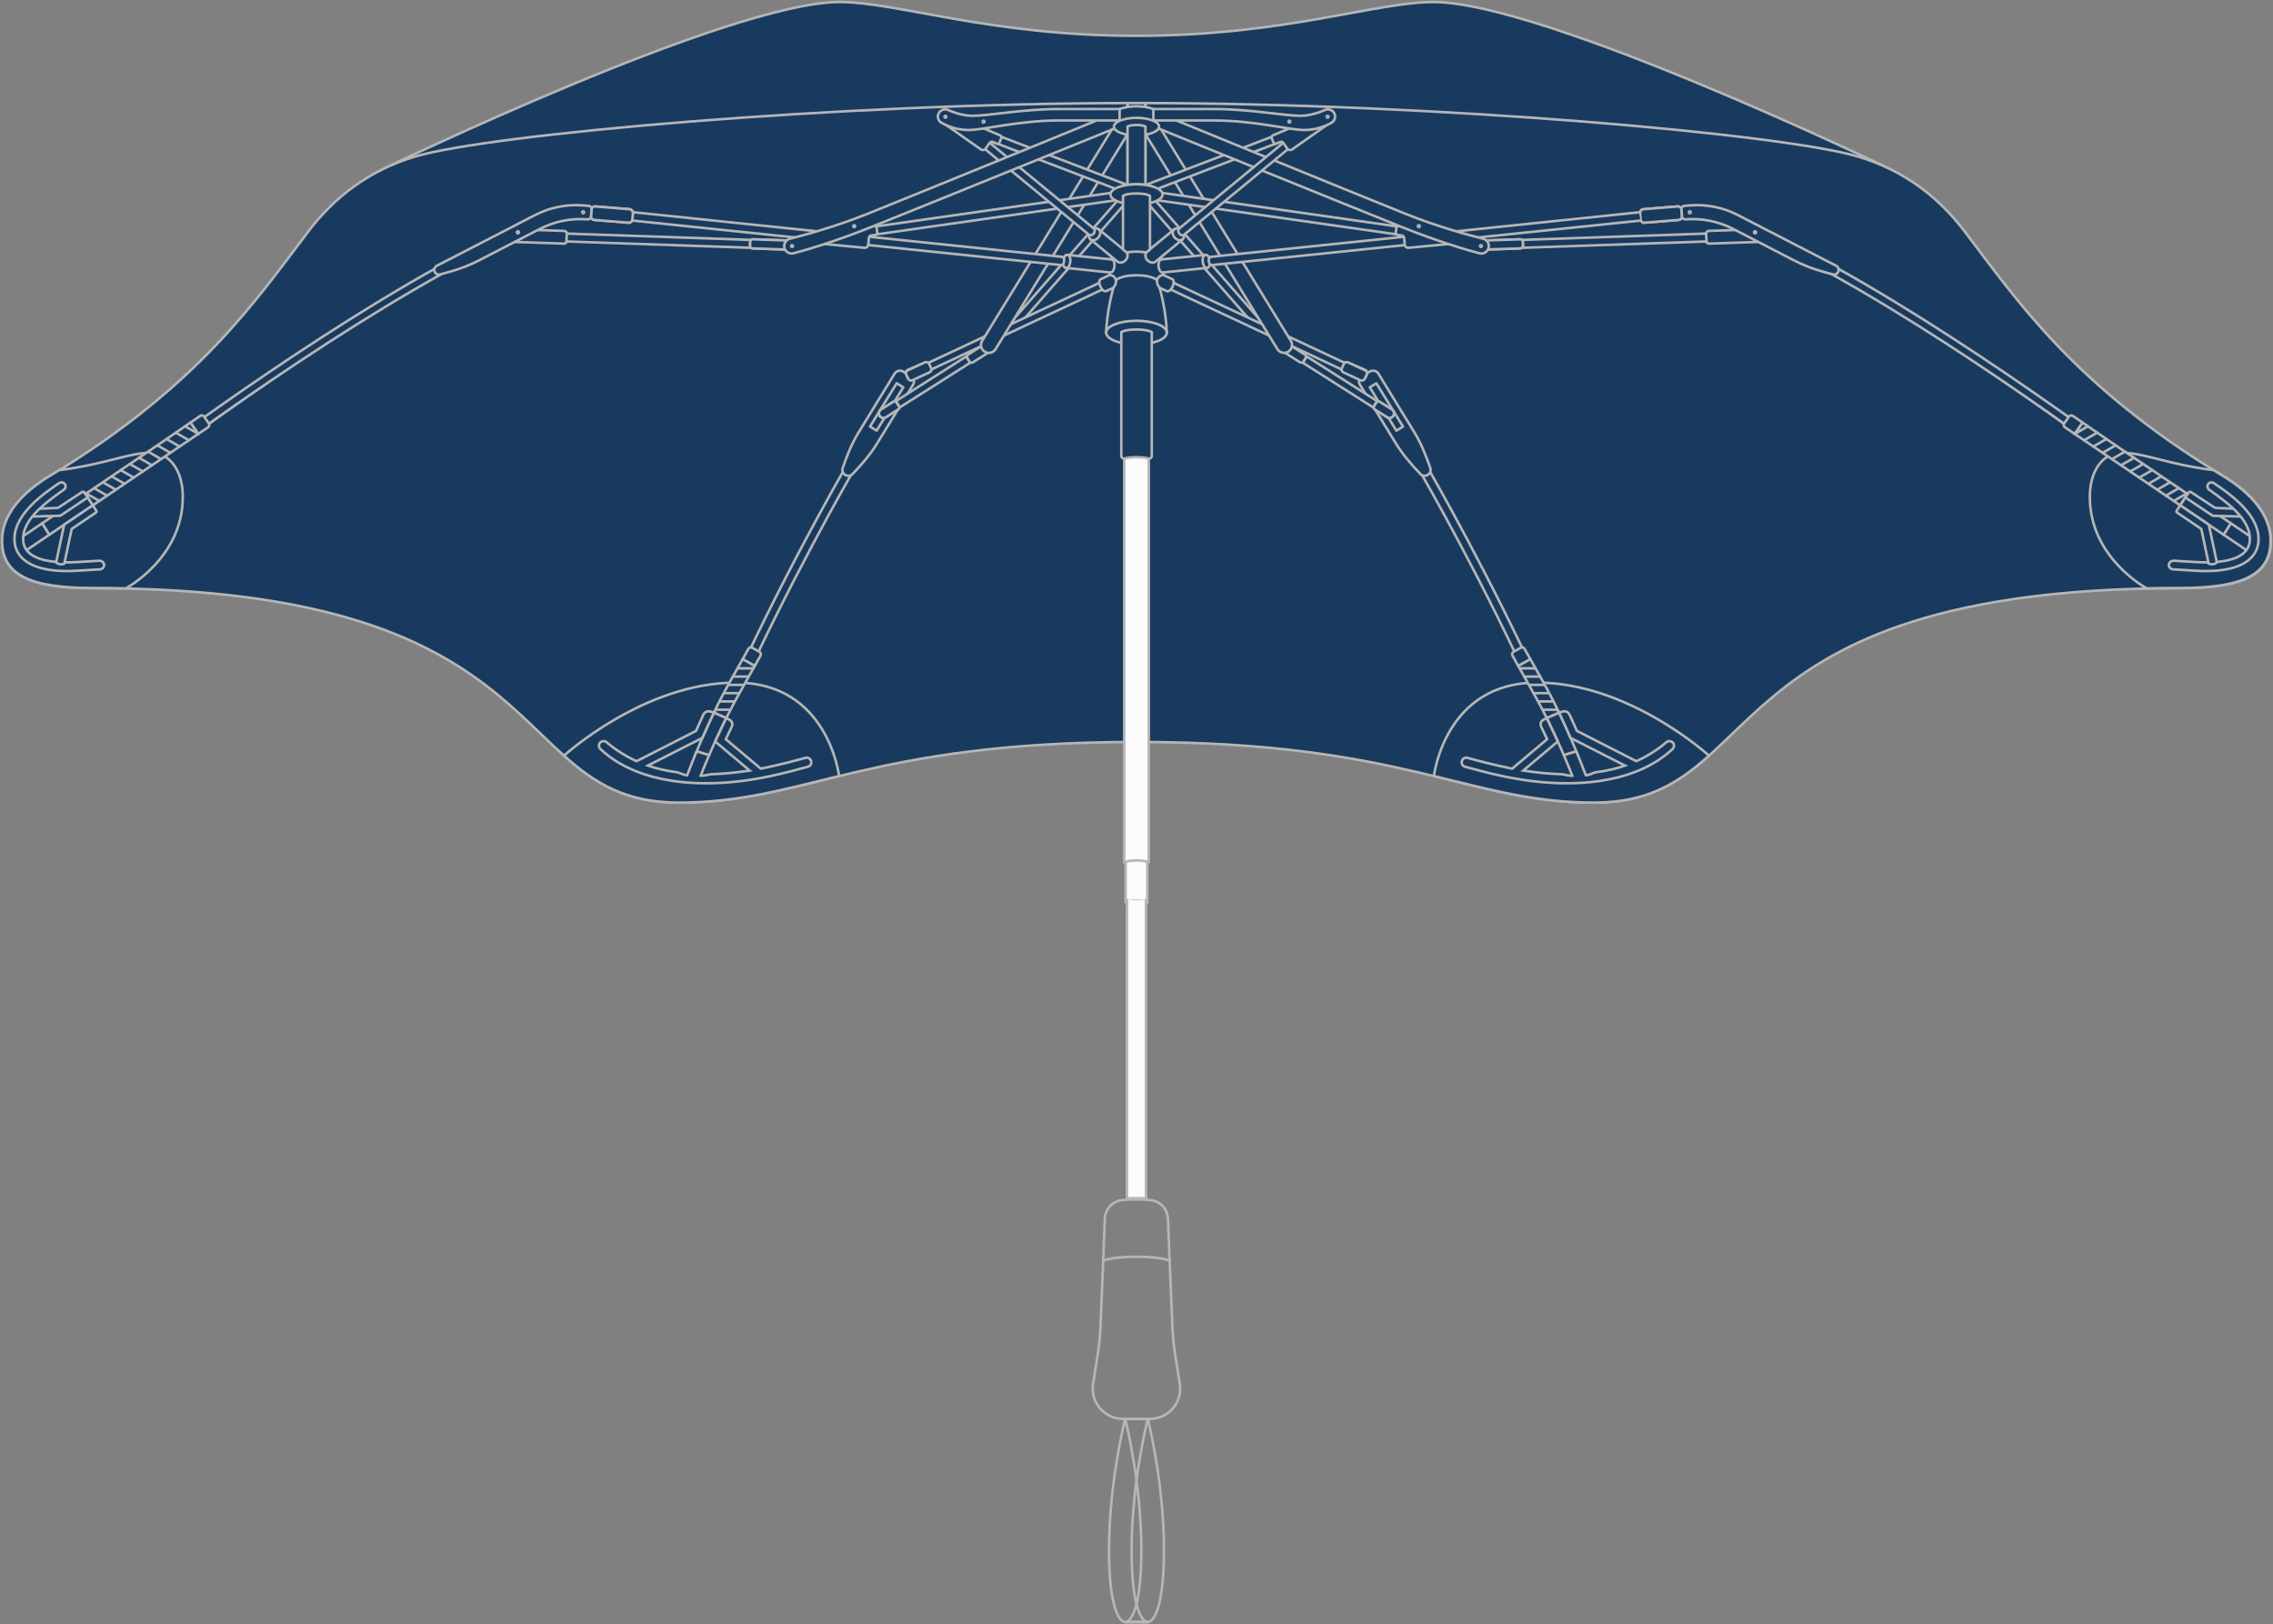 <svg width="900" height="643" viewBox="0 0 900 643" fill="none" xmlns="http://www.w3.org/2000/svg">
<rect x="0" y="0" width="900" height="643" fill="#808080" stroke="none"/>
<g clip-path="url(#clip0_3231_40692)">
<path d="M747.871 66.697C747.871 66.697 611.465 0.806 567.572 0.806C544.593 0.806 508.294 14.177 450 14.177C391.706 14.177 355.407 0.806 332.429 0.806C288.535 0.806 151.887 66.81 151.887 66.81" fill="#183A5F"/>
<path d="M747.871 66.697C747.871 66.697 611.465 0.806 567.572 0.806C544.593 0.806 508.294 14.177 450 14.177C391.706 14.177 355.407 0.806 332.429 0.806C288.535 0.806 151.887 66.81 151.887 66.81" stroke="#B6B6B6" stroke-miterlimit="10"/>
<path d="M450 40.792C569.394 40.792 706.154 53.213 735.519 61.945C754.386 67.551 767.948 78.538 777.752 91.427C798.393 118.525 821.049 152.679 880.117 188.363C891.873 195.468 899.177 204.264 899.177 214.076C899.177 227.786 887.857 232.86 863.298 232.86C674.645 232.86 700.833 317.778 631.203 317.778C580.665 317.778 556.219 293.758 450 293.758C343.781 293.758 319.334 317.778 268.797 317.778C199.167 317.778 225.355 232.86 36.702 232.86C12.126 232.86 0.822 227.786 0.822 214.076C0.822 204.264 8.127 195.468 19.883 188.363C78.951 152.679 101.607 118.525 122.248 91.427C132.068 78.538 145.614 67.551 164.481 61.945C193.845 53.229 330.606 40.792 450 40.792Z" fill="#183A5F" stroke="#B6B6B6" stroke-linecap="round" stroke-linejoin="round"/>
<path d="M562.846 187.687C562.846 187.687 588.373 231.813 609.626 279.548L612.884 278.437C591.63 230.718 565.846 186.092 565.846 186.092L562.83 187.703L562.846 187.687Z" fill="#183A5F" stroke="#B6B6B6" stroke-linecap="round" stroke-linejoin="round"/>
<path d="M538.481 152.34L552.736 175.604C555.429 179.986 558.847 183.933 562.411 187.654C563.169 188.444 564.378 188.605 565.33 188.025C566.265 187.445 566.684 186.301 566.314 185.27V185.238C564.62 180.389 562.734 175.572 560.041 171.206L545.786 147.942C545.06 146.766 543.528 146.396 542.351 147.121L539.303 148.925C538.126 149.65 537.755 151.18 538.481 152.356V152.34Z" fill="#183A5F" stroke="#B6B6B6" stroke-linecap="round" stroke-linejoin="round"/>
<path d="M555.521 168.892L544.971 151.752L542.361 153.356L552.911 170.496L555.521 168.892Z" fill="#183A5F" stroke="#B6B6B6" stroke-linecap="round" stroke-linejoin="round"/>
<path d="M514.725 143.432L508.354 139.39C508.232 139.312 508.197 139.157 508.275 139.034L509.935 136.423C510.012 136.301 510.168 136.266 510.291 136.344L516.661 140.386C517.165 140.706 517.3 141.364 516.989 141.854L516.202 143.091C515.882 143.594 515.223 143.73 514.733 143.419L514.725 143.432Z" stroke="#B6B6B6" stroke-linecap="round" stroke-linejoin="round"/>
<path d="M543.69 161.282L515.873 143.625L517.437 141.144L545.27 158.801L543.69 161.282Z" fill="#183A5F" stroke="#B6B6B6" stroke-linecap="round" stroke-linejoin="round"/>
<path d="M549.205 165.164L544.335 162.071C543.932 161.813 543.803 161.282 544.061 160.879L545.061 159.316C545.319 158.913 545.851 158.785 546.254 159.042L551.14 162.136C551.979 162.667 552.221 163.779 551.689 164.617C551.156 165.454 550.044 165.696 549.205 165.164Z" fill="#183A5F" stroke="#B6B6B6" stroke-linecap="round" stroke-linejoin="round"/>
<path d="M454.129 80.15L498.442 130.769L500.925 128.98L457.402 79.279L454.129 80.15Z" fill="#183A5F" stroke="#B6B6B6" stroke-linecap="round" stroke-linejoin="round"/>
<path d="M532.043 147.32L538.966 150.242C539.597 150.508 540.326 150.213 540.593 149.582L541.233 148.068C541.499 147.437 541.204 146.709 540.572 146.442L533.65 143.521C533.018 143.254 532.29 143.55 532.023 144.181L531.383 145.695C531.116 146.326 531.412 147.054 532.043 147.32Z" fill="#183A5F" stroke="#B6B6B6" stroke-linecap="round" stroke-linejoin="round"/>
<path d="M462.643 114.207L531.999 146.637C531.999 146.637 532.579 146.605 533.031 145.638C533.482 144.672 533.273 144.043 533.273 144.043L463.917 111.613L462.643 114.207Z" fill="#183A5F" stroke="#B6B6B6" stroke-linecap="round" stroke-linejoin="round"/>
<path d="M531.932 147.419L538.715 150.573C539.345 150.866 540.093 150.594 540.386 149.964L541.155 148.314C541.448 147.685 541.175 146.937 540.546 146.644L533.762 143.49C533.132 143.197 532.384 143.47 532.091 144.099L531.322 145.749C531.029 146.379 531.302 147.126 531.932 147.419Z" fill="#183A5F" stroke="#B6B6B6" stroke-linecap="round" stroke-linejoin="round"/>
<path d="M853.235 194.485C853.235 194.485 786.701 142.594 726.166 108.455L727.666 106.619C788.201 140.773 854.977 192.826 854.977 192.826" fill="#183A5F"/>
<path d="M853.235 194.485C853.235 194.485 786.701 142.594 726.166 108.455L727.666 106.619C788.201 140.773 854.977 192.826 854.977 192.826" stroke="#B6B6B6" stroke-linecap="round" stroke-linejoin="round"/>
<path d="M505.784 138.204L453.44 52.933L458.774 49.665L511.118 134.936C512.02 136.406 511.558 138.333 510.087 139.234C508.616 140.136 506.686 139.674 505.784 138.204Z" fill="#183A5F" stroke="#B6B6B6" stroke-linecap="round" stroke-linejoin="round"/>
<path d="M457.627 79.199L554.912 93.07L555.428 89.961L458.143 76.09L457.627 79.199Z" fill="#183A5F" stroke="#B6B6B6" stroke-linecap="round" stroke-linejoin="round"/>
<path d="M602.064 98.325L588.607 98.788L588.483 95.197L601.94 94.735C602.488 94.716 602.939 95.152 602.957 95.683L603.013 97.293C603.031 97.841 602.595 98.291 602.063 98.309L602.064 98.325Z" stroke="#B6B6B6" stroke-linecap="round" stroke-linejoin="round"/>
<path d="M697.011 95.76L676.661 96.453C676.113 96.469 675.661 96.05 675.629 95.503L675.581 92.458C675.564 91.91 675.984 91.459 676.532 91.427L689.981 90.96L696.995 95.76H697.011Z" fill="#183A5F" stroke="#B6B6B6" stroke-linecap="round" stroke-linejoin="round"/>
<path d="M675.694 95.599L603.081 98.097L602.936 94.971L675.549 92.474L675.694 95.599Z" fill="#183A5F" stroke="#B6B6B6" stroke-linecap="round" stroke-linejoin="round"/>
<path d="M549.205 165.164L544.335 162.071C543.932 161.813 543.803 161.282 544.061 160.879L545.061 159.316C545.319 158.913 545.851 158.785 546.254 159.042L551.14 162.136C551.979 162.667 552.221 163.779 551.689 164.617C551.156 165.454 550.044 165.696 549.205 165.164Z" fill="#183A5F" stroke="#B6B6B6" stroke-linecap="round" stroke-linejoin="round"/>
<path d="M561.783 90.315C562.238 90.315 562.606 89.947 562.606 89.493C562.606 89.04 562.238 88.672 561.783 88.672C561.329 88.672 560.961 89.04 560.961 89.493C560.961 89.947 561.329 90.315 561.783 90.315Z" stroke="#B6B6B6" stroke-linecap="round" stroke-linejoin="round"/>
<path d="M585.986 98.08C586.441 98.08 586.809 97.713 586.809 97.259C586.809 96.805 586.441 96.437 585.986 96.437C585.532 96.437 585.164 96.805 585.164 97.259C585.164 97.713 585.532 98.08 585.986 98.08Z" stroke="#B6B6B6" stroke-linecap="round" stroke-linejoin="round"/>
<path d="M454.676 76.138L509.1 55.339L508.084 52.423L453.66 73.206L454.676 76.138Z" fill="#183A5F" stroke="#B6B6B6" stroke-linecap="round" stroke-linejoin="round"/>
<path d="M664.256 81.733L650.723 82.835C649.933 82.899 649.345 83.591 649.41 84.38L649.611 86.853C649.676 87.642 650.368 88.23 651.158 88.166L664.691 87.064C665.481 86.999 666.069 86.307 666.005 85.518L665.803 83.045C665.739 82.256 665.046 81.668 664.256 81.733Z" fill="#183A5F" stroke="#B6B6B6" stroke-linecap="round" stroke-linejoin="round"/>
<path d="M694.93 92.877C695.429 92.877 695.833 92.473 695.833 91.975C695.833 91.476 695.429 91.072 694.93 91.072C694.432 91.072 694.027 91.476 694.027 91.975C694.027 92.473 694.432 92.877 694.93 92.877Z" stroke="#B6B6B6" stroke-linecap="round" stroke-linejoin="round"/>
<path d="M669.083 84.95C669.581 84.95 669.986 84.546 669.986 84.048C669.986 83.55 669.581 83.146 669.083 83.146C668.584 83.146 668.18 83.55 668.18 84.048C668.18 84.546 668.584 84.95 669.083 84.95Z" stroke="#B6B6B6" stroke-linecap="round" stroke-linejoin="round"/>
<path d="M525.581 47.01C526.044 47.01 526.419 46.635 526.419 46.173C526.419 45.71 526.044 45.335 525.581 45.335C525.118 45.335 524.742 45.71 524.742 46.173C524.742 46.635 525.118 47.01 525.581 47.01Z" stroke="#B6B6B6" stroke-linecap="round" stroke-linejoin="round"/>
<path d="M510.551 48.976C511.015 48.976 511.39 48.601 511.39 48.138C511.39 47.675 511.015 47.3 510.551 47.3C510.088 47.3 509.713 47.675 509.713 48.138C509.713 48.601 510.088 48.976 510.551 48.976Z" stroke="#B6B6B6" stroke-linecap="round" stroke-linejoin="round"/>
<path d="M852.574 193.647C852.574 193.647 785.734 142.175 724.973 108.391L726.779 105.797C787.524 139.565 854.622 191.215 854.622 191.215" fill="#183A5F"/>
<path d="M852.574 193.647C852.574 193.647 785.734 142.175 724.973 108.391L726.779 105.797C787.524 139.565 854.622 191.215 854.622 191.215" stroke="#B6B6B6" stroke-linecap="round" stroke-linejoin="round"/>
<path d="M602.064 98.325L588.607 98.788L588.483 95.197L601.94 94.735C602.488 94.716 602.939 95.152 602.957 95.683L603.013 97.293C603.031 97.841 602.595 98.291 602.063 98.309L602.064 98.325Z" fill="#183A5F" stroke="#B6B6B6" stroke-linecap="round" stroke-linejoin="round"/>
<path d="M664.256 81.733L650.723 82.835C649.933 82.899 649.345 83.591 649.41 84.38L649.611 86.853C649.676 87.642 650.368 88.23 651.158 88.166L664.691 87.064C665.481 86.999 666.069 86.307 666.005 85.518L665.803 83.045C665.739 82.256 665.046 81.668 664.256 81.733Z" fill="#183A5F" stroke="#B6B6B6" stroke-linecap="round" stroke-linejoin="round"/>
<path d="M460.545 103.622V110.034C460.545 112.306 455.821 114.142 449.999 114.142C444.178 114.142 439.453 112.306 439.453 110.034V103.622C439.453 101.335 444.178 99.514 449.999 99.514C455.821 99.514 460.545 101.351 460.545 103.622Z" fill="#183A5F" stroke="#B6B6B6" stroke-linecap="round" stroke-linejoin="round"/>
<path d="M567.766 307.242C590.358 312.72 608.047 317.762 631.22 317.762C652.264 317.762 664.567 309.997 676.678 299.171C676.678 299.171 645.072 270.253 608.563 270.253C572.055 270.253 567.766 307.242 567.766 307.242Z" fill="#183A5F" stroke="#B6B6B6" stroke-linecap="round" stroke-linejoin="round"/>
<path d="M827.483 196.821C827.483 220.955 850.026 232.941 850.026 232.941C854.284 232.844 858.654 232.796 863.137 232.796C887.712 232.796 899.032 227.721 899.032 214.011C899.032 204.216 891.727 195.404 879.972 188.299C878.794 187.59 877.601 186.865 876.44 186.14C857.525 183.707 849.204 179.261 840.061 179.261C832.659 179.261 827.467 186.237 827.467 196.821H827.483Z" fill="#183A5F" stroke="#B6B6B6" stroke-linecap="round" stroke-linejoin="round"/>
<path d="M667.307 86.851C673.887 86.32 680.466 87.641 686.319 90.669L710.201 103.026C713.846 104.911 717.667 106.409 721.602 107.505L725.682 108.633C726.536 108.874 727.456 108.455 727.827 107.65C728.262 106.748 727.891 105.684 727.02 105.217L688.077 85.127C682.223 82.115 675.644 80.794 669.081 81.326L666.856 81.503C666.195 81.551 665.711 82.131 665.759 82.791L666.001 85.74C666.049 86.4 666.63 86.884 667.291 86.835L667.307 86.851Z" fill="#183A5F" stroke="#B6B6B6" stroke-linecap="round" stroke-linejoin="round"/>
<path d="M694.931 92.393C695.163 92.393 695.35 92.206 695.35 91.975C695.35 91.743 695.163 91.556 694.931 91.556C694.699 91.556 694.512 91.743 694.512 91.975C694.512 92.206 694.699 92.393 694.931 92.393Z" stroke="#B6B6B6" stroke-linecap="round" stroke-linejoin="round"/>
<path d="M669.082 84.419C669.287 84.419 669.453 84.253 669.453 84.048C669.453 83.844 669.287 83.678 669.082 83.678C668.877 83.678 668.711 83.844 668.711 84.048C668.711 84.253 668.877 84.419 669.082 84.419Z" stroke="#B6B6B6" stroke-linecap="round" stroke-linejoin="round"/>
<path d="M617.337 282.158L612.434 284.301C609.645 278.695 606.839 273.684 604.42 269.447L601.146 263.599L605.936 260.941L610.499 269.077C612.66 272.879 614.998 277.277 617.337 282.174V282.158Z" fill="#183A5F" stroke="#B6B6B6" stroke-miterlimit="10"/>
<path d="M603.661 256.897L605.919 260.941L601.129 263.599L598.872 259.571C598.566 259.024 598.759 258.347 599.307 258.041L602.145 256.462C602.678 256.156 603.371 256.349 603.677 256.897H603.661Z" fill="#183A5F" stroke="#B6B6B6" stroke-miterlimit="10"/>
<path d="M617.335 282.158C617.948 283.447 618.593 284.784 619.238 286.17C620.222 288.313 621.205 290.536 622.205 292.823C622.205 292.823 624.06 297.222 624.156 297.463C624.092 297.399 621.318 298.317 619.964 298.768C619.915 298.8 619.883 298.8 619.819 298.817C619.754 298.817 619.706 298.849 619.657 298.865C619.448 298.945 619.27 298.962 619.222 298.994C619.077 298.688 618.496 297.318 618.319 296.899C616.771 293.307 615.174 289.891 613.578 286.637C613.433 286.363 613.304 286.073 613.175 285.799C612.933 285.3 612.675 284.817 612.449 284.317L617.351 282.174L617.335 282.158Z" fill="#183A5F" stroke="#B6B6B6" stroke-miterlimit="10"/>
<path d="M662.26 296.545C658.664 299.848 647.118 310.11 620.302 310.11C601.693 310.11 585.696 304.955 580.117 303.569C579.085 303.311 578.504 302.232 578.843 301.217C579.149 300.315 580.084 299.783 581.004 300.025C584.987 301.12 591.114 302.78 598.742 304.326L612.594 292.662C612.594 292.662 611.658 290.697 610.272 287.781C609.691 286.589 610.094 285.396 611.449 284.8L612.416 284.317C612.658 284.816 612.916 285.3 613.142 285.799C613.271 286.073 613.4 286.363 613.545 286.637C615.19 290.052 616.802 293.564 616.802 293.564L603.128 305.083C607.466 305.712 612.658 306.356 617.899 306.501C619.608 306.549 620.576 307.178 622.527 307.097C621.414 304.117 619.35 299.348 619.221 299.01C619.27 298.978 619.431 298.945 619.641 298.865C619.689 298.865 619.737 298.833 619.802 298.816C619.85 298.816 619.882 298.784 619.947 298.768C621.318 298.349 624.107 297.479 624.14 297.479C625.381 300.476 626.72 303.73 627.913 306.92C629.703 306.807 630.816 305.889 632.057 305.728C635.879 305.245 640.104 304.278 643.474 303.118L621.882 292.147C621.043 290.23 620.06 288.006 619.221 286.186C618.608 284.865 617.931 283.463 617.351 282.223C617.496 282.174 617.738 282.078 617.98 281.965C619.85 281.127 620.979 281.884 621.527 283.06C623.14 286.492 624.381 289.376 624.381 289.376L647.941 301.378C652.924 299.106 657.294 296.029 659.777 293.887C660.535 293.242 661.422 293.274 662.099 293.79C663.034 294.499 663.067 295.82 662.244 296.561L662.26 296.545Z" fill="#183A5F" stroke="#B6B6B6" stroke-miterlimit="10"/>
<path d="M866.185 195.597L863.267 200.076L833.983 180.244L821.453 171.77L824.565 167.291L837.127 175.942L866.185 195.597Z" fill="#183A5F" stroke="#B6B6B6" stroke-miterlimit="10"/>
<path d="M820.743 164.665L824.565 167.291L821.453 171.77L817.631 169.176C817.115 168.821 816.986 168.145 817.341 167.613L819.179 164.955C819.534 164.439 820.211 164.327 820.743 164.665Z" fill="#183A5F" stroke="#B6B6B6" stroke-miterlimit="10"/>
<path d="M883.326 207.196L880.488 211.723L863.266 200.076L866.184 195.597L883.326 207.196Z" fill="#183A5F" stroke="#B6B6B6" stroke-miterlimit="10"/>
<path d="M821.454 171.77L821.438 171.802" stroke="#B6B6B6" stroke-miterlimit="10"/>
<path d="M884.778 201.397L877.215 201.091C877.118 201.091 877.022 201.058 876.941 200.994L867.508 194.807C867.201 194.598 866.798 194.679 866.589 194.985L865.637 196.402C865.444 196.709 865.508 197.111 865.814 197.305L875.941 204.071C876.054 204.152 876.199 204.184 876.328 204.2L887.584 204.506" fill="#183A5F"/>
<path d="M884.778 201.397L877.215 201.091C877.118 201.091 877.022 201.058 876.941 200.994L867.508 194.807C867.201 194.598 866.798 194.679 866.589 194.985L865.637 196.402C865.444 196.709 865.508 197.111 865.814 197.305L875.941 204.071C876.054 204.152 876.199 204.184 876.328 204.2L887.584 204.506" stroke="#B6B6B6" stroke-miterlimit="10"/>
<path d="M890.34 218.393L880.504 211.723L883.326 207.196L893.243 213.898L890.34 218.393Z" fill="#183A5F" stroke="#B6B6B6" stroke-miterlimit="10"/>
<path d="M860.75 222.002L868.958 222.501C884.358 223.42 890.164 219.682 890.776 214.43C891.857 205.295 879.956 197.74 874.683 193.841C873.909 193.277 873.893 192.262 874.328 191.65C874.86 190.925 875.86 190.764 876.731 191.36C882.73 195.452 895.695 204.248 894.146 215.171C893.26 221.519 886.551 226.996 869.587 225.965L860.476 225.417C859.476 225.353 858.702 224.612 858.783 223.597C858.864 222.582 859.799 221.937 860.75 222.002Z" fill="#183A5F" stroke="#B6B6B6" stroke-miterlimit="10"/>
<path d="M877.78 222.646C877.78 222.646 877.231 223.242 876.264 223.387C875.409 223.516 874.522 223.162 874.522 223.162L871.668 209.677C871.636 209.516 871.539 209.387 871.41 209.291L861.944 202.879C861.735 202.734 861.686 202.46 861.831 202.251L863.251 200.06L874.587 207.728L877.764 222.63L877.78 222.646Z" fill="#183A5F" stroke="#B6B6B6" stroke-miterlimit="10"/>
<path d="M863.266 200.076L863.186 200.204" stroke="#B6B6B6" stroke-linecap="round" stroke-linejoin="round"/>
<path d="M866.266 195.468L866.186 195.597" stroke="#B6B6B6" stroke-linecap="round" stroke-linejoin="round"/>
<path d="M821.436 171.802L826.709 168.773" stroke="#B6B6B6" stroke-linecap="round" stroke-linejoin="round"/>
<path d="M825.178 174.299L830.386 171.302" stroke="#B6B6B6" stroke-linecap="round" stroke-linejoin="round"/>
<path d="M828.871 176.78L834.031 173.816" stroke="#B6B6B6" stroke-linecap="round" stroke-linejoin="round"/>
<path d="M832.547 179.277L837.691 176.313" stroke="#B6B6B6" stroke-linecap="round" stroke-linejoin="round"/>
<path d="M836.223 181.758L841.367 178.81" stroke="#B6B6B6" stroke-linecap="round" stroke-linejoin="round"/>
<path d="M839.836 184.207L844.98 181.242" stroke="#B6B6B6" stroke-linecap="round" stroke-linejoin="round"/>
<path d="M843.447 186.656L848.591 183.691" stroke="#B6B6B6" stroke-linecap="round" stroke-linejoin="round"/>
<path d="M847.043 189.088L852.203 186.124" stroke="#B6B6B6" stroke-linecap="round" stroke-linejoin="round"/>
<path d="M850.672 191.537L855.816 188.573" stroke="#B6B6B6" stroke-linecap="round" stroke-linejoin="round"/>
<path d="M854.139 193.889L859.283 190.925" stroke="#B6B6B6" stroke-linecap="round" stroke-linejoin="round"/>
<path d="M857.59 196.225L862.75 193.261" stroke="#B6B6B6" stroke-linecap="round" stroke-linejoin="round"/>
<path d="M860.686 198.32L865.83 195.355" stroke="#B6B6B6" stroke-linecap="round" stroke-linejoin="round"/>
<path d="M601.66 264.598H607.949" stroke="#B6B6B6" stroke-linecap="round" stroke-linejoin="round"/>
<path d="M603.547 267.868H609.836" stroke="#B6B6B6" stroke-linecap="round" stroke-linejoin="round"/>
<path d="M605.869 271.155H611.352" stroke="#B6B6B6" stroke-linecap="round" stroke-linejoin="round"/>
<path d="M607.338 274.425H612.885" stroke="#B6B6B6" stroke-linecap="round" stroke-linejoin="round"/>
<path d="M609.336 277.712H615.093" stroke="#B6B6B6" stroke-linecap="round" stroke-linejoin="round"/>
<path d="M610.934 280.982H616.432" stroke="#B6B6B6" stroke-linecap="round" stroke-linejoin="round"/>
<path d="M458.288 111.033C458.288 111.033 456.515 108.987 450 108.987C443.485 108.987 441.711 111.033 441.711 111.033C438.212 121.698 437.986 131.687 437.986 131.687C437.986 134.264 443.372 136.375 450 136.375C456.628 136.375 462.013 134.281 462.013 131.687C462.013 131.687 461.788 121.698 458.288 111.033Z" fill="#183A5F" stroke="#B6B6B6" stroke-linecap="round" stroke-linejoin="round"/>
<path d="M437.971 131.687C437.971 129.109 443.357 126.999 449.984 126.999C456.612 126.999 461.998 129.093 461.998 131.687" stroke="#B6B6B6" stroke-linecap="round" stroke-linejoin="round"/>
<path d="M446.469 40.792V42.322" stroke="#B6B6B6" stroke-linecap="round" stroke-linejoin="round"/>
<path d="M453.531 42.322V40.937" stroke="#B6B6B6" stroke-linecap="round" stroke-linejoin="round"/>
<path d="M337.153 187.687C337.153 187.687 311.626 231.813 290.373 279.548L287.115 278.437C308.369 230.718 334.154 186.092 334.154 186.092L337.169 187.703L337.153 187.687Z" fill="#183A5F" stroke="#B6B6B6" stroke-linecap="round" stroke-linejoin="round"/>
<path d="M361.52 152.34L347.265 175.604C344.572 179.986 341.153 183.933 337.589 187.654C336.832 188.444 335.622 188.605 334.671 188.025C333.735 187.445 333.316 186.301 333.687 185.27V185.238C335.38 180.389 337.267 175.572 339.96 171.206L354.215 147.942C354.941 146.766 356.473 146.396 357.65 147.121L360.697 148.925C361.875 149.65 362.245 151.18 361.52 152.356V152.34Z" fill="#183A5F" stroke="#B6B6B6" stroke-linecap="round" stroke-linejoin="round"/>
<path d="M347.104 170.484L357.654 153.344L355.044 151.74L344.494 168.88L347.104 170.484Z" fill="#183A5F" stroke="#B6B6B6" stroke-linecap="round" stroke-linejoin="round"/>
<path d="M383.32 140.394L389.691 136.352C389.813 136.274 389.969 136.309 390.047 136.431L391.707 139.042C391.785 139.165 391.75 139.321 391.627 139.398L385.257 143.44C384.753 143.76 384.099 143.603 383.788 143.113L383.001 141.875C382.681 141.372 382.839 140.719 383.329 140.408L383.32 140.394Z" stroke="#B6B6B6" stroke-linecap="round" stroke-linejoin="round"/>
<path d="M356.295 161.282L384.127 143.625L382.547 141.144L354.73 158.801L356.295 161.282Z" fill="#183A5F" stroke="#B6B6B6" stroke-linecap="round" stroke-linejoin="round"/>
<path d="M350.795 165.164L355.665 162.071C356.068 161.813 356.197 161.282 355.939 160.879L354.939 159.316C354.681 158.913 354.149 158.785 353.746 159.042L348.86 162.136C348.021 162.667 347.779 163.779 348.311 164.617C348.843 165.454 349.956 165.696 350.795 165.164Z" fill="#183A5F" stroke="#B6B6B6" stroke-linecap="round" stroke-linejoin="round"/>
<path d="M445.873 80.15L401.543 130.769L399.076 128.98L442.599 79.279L445.873 80.15Z" fill="#183A5F" stroke="#B6B6B6" stroke-linecap="round" stroke-linejoin="round"/>
<path d="M366.345 143.52L359.423 146.441C358.791 146.708 358.496 147.435 358.762 148.066L359.402 149.58C359.669 150.211 360.398 150.507 361.029 150.24L367.952 147.319C368.583 147.052 368.879 146.325 368.612 145.693L367.972 144.18C367.705 143.549 366.977 143.253 366.345 143.52Z" fill="#183A5F" stroke="#B6B6B6" stroke-linecap="round" stroke-linejoin="round"/>
<path d="M437.358 114.207L368.002 146.637C368.002 146.637 367.422 146.605 366.97 145.638C366.519 144.672 366.728 144.043 366.728 144.043L436.084 111.613L437.358 114.207Z" fill="#183A5F" stroke="#B6B6B6" stroke-linecap="round" stroke-linejoin="round"/>
<path d="M439.453 108.842L435.776 110.566C435.131 110.872 435.099 112.161 435.696 113.466C436.309 114.755 437.325 115.56 437.97 115.27L440.824 113.933C440.824 113.933 442.291 112.338 441.791 110.679C441.291 109.003 439.437 108.858 439.437 108.858L439.453 108.842Z" fill="#183A5F" stroke="#B6B6B6" stroke-linecap="round" stroke-linejoin="round"/>
<path d="M449.999 49.266C455.093 49.266 459.223 47.657 459.223 45.673C459.223 43.689 455.093 42.08 449.999 42.08C444.905 42.08 440.775 43.689 440.775 45.673C440.775 47.657 444.905 49.266 449.999 49.266Z" fill="#183A5F" stroke="#B6B6B6" stroke-linecap="round" stroke-linejoin="round"/>
<path d="M366.225 143.461L359.441 146.615C358.811 146.908 358.538 147.655 358.832 148.285L359.6 149.935C359.894 150.564 360.642 150.837 361.272 150.544L368.055 147.39C368.685 147.097 368.958 146.349 368.665 145.72L367.896 144.07C367.602 143.44 366.854 143.168 366.225 143.461Z" fill="#183A5F" stroke="#B6B6B6" stroke-linecap="round" stroke-linejoin="round"/>
<path d="M46.765 194.485C46.765 194.485 113.299 142.594 173.834 108.455L172.335 106.619C111.799 140.773 45.023 192.826 45.023 192.826" fill="#183A5F"/>
<path d="M46.765 194.485C46.765 194.485 113.299 142.594 173.834 108.455L172.335 106.619C111.799 140.773 45.023 192.826 45.023 192.826" stroke="#B6B6B6" stroke-linecap="round" stroke-linejoin="round"/>
<path d="M388.876 134.949L441.22 49.678L446.554 52.946L394.209 138.217C393.307 139.686 391.378 140.148 389.907 139.247C388.436 138.346 387.974 136.418 388.876 134.949Z" fill="#183A5F" stroke="#B6B6B6" stroke-linecap="round" stroke-linejoin="round"/>
<path d="M442.356 79.199L345.086 93.07L344.57 89.961L441.84 76.09L442.356 79.199Z" fill="#183A5F" stroke="#B6B6B6" stroke-linecap="round" stroke-linejoin="round"/>
<path d="M441.261 105.459C441.196 106.232 440.97 106.78 440.745 107.183C440.471 107.666 439.906 107.924 439.342 107.859L421.974 106.055C421.265 105.991 420.797 104.766 420.942 103.349C421.104 101.931 421.797 100.819 422.507 100.9L439.874 102.688C440.438 102.752 440.922 103.107 441.099 103.655C441.245 104.073 441.341 104.67 441.261 105.443V105.459Z" fill="#183A5F" stroke="#B6B6B6" stroke-linecap="round" stroke-linejoin="round"/>
<path d="M422.765 100.932C423.475 101.013 423.942 102.221 423.781 103.639C423.62 105.056 422.942 106.152 422.217 106.087" stroke="#B6B6B6" stroke-linecap="round" stroke-linejoin="round"/>
<path d="M250.994 84.048L420.651 101.689C420.941 101.882 421.183 102.189 421.264 102.479C421.344 102.704 421.393 103.01 421.344 103.429C421.296 103.848 421.183 104.138 421.07 104.331C420.925 104.589 420.635 104.863 420.248 104.96L250.494 87.335" fill="#183A5F"/>
<path d="M250.994 84.048L420.651 101.689C420.941 101.882 421.183 102.189 421.264 102.479C421.344 102.704 421.393 103.01 421.345 103.429C421.296 103.848 421.183 104.138 421.07 104.331C420.925 104.589 420.635 104.863 420.248 104.96L250.494 87.335" stroke="#B6B6B6" stroke-linecap="round" stroke-linejoin="round"/>
<path d="M298.073 94.742L311.53 95.205L311.406 98.795L297.949 98.333C297.401 98.314 296.982 97.848 297 97.317L297.055 95.707C297.074 95.159 297.541 94.74 298.072 94.758L298.073 94.742Z" stroke="#B6B6B6" stroke-linecap="round" stroke-linejoin="round"/>
<path d="M202.988 95.76L223.339 96.453C223.887 96.469 224.339 96.05 224.371 95.503L224.419 92.458C224.435 91.91 224.016 91.459 223.468 91.427L210.019 90.96L203.004 95.76H202.988Z" fill="#183A5F" stroke="#B6B6B6" stroke-linecap="round" stroke-linejoin="round"/>
<path d="M224.307 95.599L296.92 98.097L297.065 94.971L224.436 92.474L224.307 95.599Z" fill="#183A5F" stroke="#B6B6B6" stroke-linecap="round" stroke-linejoin="round"/>
<path d="M350.795 165.164L355.665 162.071C356.068 161.813 356.197 161.282 355.939 160.879L354.939 159.316C354.681 158.913 354.149 158.785 353.746 159.042L348.86 162.136C348.021 162.667 347.779 163.779 348.311 164.617C348.843 165.454 349.956 165.696 350.795 165.164Z" fill="#183A5F" stroke="#B6B6B6" stroke-linecap="round" stroke-linejoin="round"/>
<path d="M346.586 93.022L344.925 93.231C344.457 93.296 344.103 93.666 344.054 94.117L343.78 96.921C343.716 97.645 343.055 98.177 342.329 98.113L325.316 96.502L325.639 93.151C325.703 92.442 326.348 91.797 327.058 91.717C331.638 91.185 346.134 89.493 346.134 89.493C346.618 89.429 347.07 89.784 347.118 90.267L347.328 92.023C347.392 92.506 347.038 92.957 346.554 93.022H346.586Z" fill="#183A5F" stroke="#B6B6B6" stroke-linecap="round" stroke-linejoin="round"/>
<path d="M338.217 90.315C338.671 90.315 339.039 89.947 339.039 89.493C339.039 89.04 338.671 88.672 338.217 88.672C337.763 88.672 337.395 89.04 337.395 89.493C337.395 89.947 337.763 90.315 338.217 90.315Z" stroke="#B6B6B6" stroke-linecap="round" stroke-linejoin="round"/>
<path d="M313.996 98.08C314.45 98.08 314.819 97.713 314.819 97.259C314.819 96.805 314.45 96.437 313.996 96.437C313.542 96.437 313.174 96.805 313.174 97.259C313.174 97.713 313.542 98.08 313.996 98.08Z" stroke="#B6B6B6" stroke-linecap="round" stroke-linejoin="round"/>
<path d="M445.307 76.138L390.883 55.339L391.915 52.423L446.339 73.206L445.307 76.138Z" fill="#183A5F" stroke="#B6B6B6" stroke-linecap="round" stroke-linejoin="round"/>
<path d="M446.437 100.771C446.679 102.253 445.486 103.703 443.97 103.945C443.099 104.09 442.567 103.655 442.567 103.655L431.763 94.778C430.941 94.101 431.021 92.651 431.924 91.556C432.827 90.444 434.23 90.09 435.069 90.782L445.873 99.659C445.873 99.659 446.308 99.981 446.437 100.771Z" fill="#183A5F" stroke="#B6B6B6" stroke-linecap="round" stroke-linejoin="round"/>
<path d="M435.069 90.782C435.892 91.459 435.827 92.909 434.908 94.004C434.005 95.116 432.586 95.454 431.764 94.778" stroke="#B6B6B6" stroke-linecap="round" stroke-linejoin="round"/>
<path d="M433.342 90.67C433.439 91.088 433.6 91.781 433.052 92.458C432.487 93.167 431.697 93.199 431.391 93.118L388.98 58.175L390.932 55.742L433.326 90.67H433.342Z" fill="#183A5F" stroke="#B6B6B6" stroke-linecap="round" stroke-linejoin="round"/>
<path d="M394.625 56.822L393.077 56.193C392.641 56.016 392.158 56.161 391.883 56.548L390.255 58.852C389.835 59.447 388.997 59.593 388.4 59.174L374.436 49.346L376.371 46.608C376.774 46.028 377.661 45.77 378.306 46.06C382.547 47.88 395.979 53.583 395.979 53.583C396.431 53.777 396.64 54.292 396.447 54.743L395.77 56.37C395.576 56.822 395.06 57.031 394.609 56.854L394.625 56.822Z" fill="#183A5F" stroke="#B6B6B6" stroke-linecap="round" stroke-linejoin="round"/>
<path d="M234.195 83.047L233.994 85.52C233.929 86.309 234.517 87.001 235.307 87.066L248.84 88.168C249.63 88.232 250.323 87.644 250.387 86.855L250.589 84.382C250.653 83.593 250.065 82.901 249.275 82.837L235.742 81.735C234.952 81.671 234.26 82.258 234.195 83.047Z" fill="#183A5F" stroke="#B6B6B6" stroke-linecap="round" stroke-linejoin="round"/>
<path d="M205.053 92.877C205.552 92.877 205.956 92.473 205.956 91.975C205.956 91.476 205.552 91.072 205.053 91.072C204.555 91.072 204.15 91.476 204.15 91.975C204.15 92.473 204.555 92.877 205.053 92.877Z" stroke="#B6B6B6" stroke-linecap="round" stroke-linejoin="round"/>
<path d="M230.919 84.95C231.417 84.95 231.822 84.546 231.822 84.048C231.822 83.55 231.417 83.146 230.919 83.146C230.42 83.146 230.016 83.55 230.016 84.048C230.016 84.546 230.42 84.95 230.919 84.95Z" stroke="#B6B6B6" stroke-linecap="round" stroke-linejoin="round"/>
<path d="M446.469 73.093V50.103C446.469 50.103 447.227 49.491 450 49.491C452.774 49.491 453.532 50.103 453.532 50.103V73.093" stroke="#B6B6B6" stroke-linecap="round" stroke-linejoin="round"/>
<path d="M374.419 47.01C374.882 47.01 375.257 46.635 375.257 46.173C375.257 45.71 374.882 45.335 374.419 45.335C373.956 45.335 373.58 45.71 373.58 46.173C373.58 46.635 373.956 47.01 374.419 47.01Z" stroke="#B6B6B6" stroke-linecap="round" stroke-linejoin="round"/>
<path d="M389.448 48.976C389.911 48.976 390.286 48.601 390.286 48.138C390.286 47.675 389.911 47.3 389.448 47.3C388.985 47.3 388.609 47.675 388.609 48.138C388.609 48.601 388.985 48.976 389.448 48.976Z" stroke="#B6B6B6" stroke-linecap="round" stroke-linejoin="round"/>
<path d="M47.425 193.647C47.425 193.647 114.265 142.175 175.026 108.391L173.22 105.797C112.475 139.565 45.377 191.215 45.377 191.215" fill="#183A5F"/>
<path d="M47.425 193.647C47.425 193.647 114.265 142.175 175.026 108.391L173.22 105.797C112.475 139.565 45.377 191.215 45.377 191.215" stroke="#B6B6B6" stroke-linecap="round" stroke-linejoin="round"/>
<path d="M298.073 94.742L311.53 95.205L311.406 98.795L297.949 98.333C297.401 98.314 296.982 97.848 297 97.317L297.055 95.707C297.074 95.159 297.541 94.74 298.072 94.758L298.073 94.742Z" fill="#183A5F" stroke="#B6B6B6" stroke-linecap="round" stroke-linejoin="round"/>
<path d="M343.006 84.838C330.848 89.719 318.544 93.054 312.787 94.504C311.013 94.955 310.046 96.84 310.707 98.515C311.271 99.901 312.787 100.658 314.254 100.271C319.076 98.999 330.316 95.76 345.022 89.864C368.839 80.311 442.598 50.345 442.598 50.345V44.272C442.598 44.272 366.808 75.284 343.006 84.854V84.838Z" fill="#183A5F" stroke="#B6B6B6" stroke-linecap="round" stroke-linejoin="round"/>
<path d="M313.627 97.79C313.832 97.79 313.998 97.624 313.998 97.42C313.998 97.215 313.832 97.049 313.627 97.049C313.422 97.049 313.256 97.215 313.256 97.42C313.256 97.624 313.422 97.79 313.627 97.79Z" stroke="#B6B6B6" stroke-linecap="round" stroke-linejoin="round"/>
<path d="M234.195 83.047L233.994 85.52C233.929 86.309 234.517 87.001 235.307 87.066L248.84 88.168C249.63 88.232 250.323 87.644 250.387 86.855L250.589 84.382C250.653 83.593 250.065 82.901 249.275 82.837L235.742 81.735C234.952 81.671 234.26 82.258 234.195 83.047Z" fill="#183A5F" stroke="#B6B6B6" stroke-linecap="round" stroke-linejoin="round"/>
<path d="M443.308 47.703H419.345C403.059 47.703 389.69 51.473 383.466 51.473C378.935 51.473 375.177 49.926 372.855 48.654C371.404 47.864 370.92 46.028 371.791 44.642C372.549 43.434 374.065 42.967 375.355 43.531C377.629 44.529 381.354 45.85 385.175 45.85C391.303 45.85 405.268 43.16 419.345 43.16H443.308V47.719V47.703Z" fill="#183A5F" stroke="#B6B6B6" stroke-linecap="round" stroke-linejoin="round"/>
<path d="M332.234 307.242C309.642 312.72 291.953 317.762 268.78 317.762C247.736 317.762 235.433 309.997 223.322 299.171C223.322 299.171 254.928 270.253 291.437 270.253C327.945 270.253 332.234 307.242 332.234 307.242Z" fill="#183A5F" stroke="#B6B6B6" stroke-linecap="round" stroke-linejoin="round"/>
<path d="M72.371 196.821C72.371 220.955 49.828 232.941 49.828 232.941C45.571 232.844 41.201 232.796 36.718 232.796C12.142 232.796 0.822 227.721 0.822 214.011C0.822 204.216 8.127 195.404 19.883 188.299C21.06 187.59 22.253 186.865 23.414 186.14C42.33 183.707 50.65 179.261 59.794 179.261C67.195 179.261 72.388 186.237 72.388 196.821H72.371Z" fill="#183A5F" stroke="#B6B6B6" stroke-linecap="round" stroke-linejoin="round"/>
<path d="M232.677 86.851C226.097 86.32 219.518 87.641 213.665 90.669L189.783 103.026C186.138 104.911 182.317 106.409 178.382 107.505L174.302 108.633C173.448 108.874 172.528 108.455 172.157 107.65C171.722 106.748 172.093 105.684 172.964 105.217L211.907 85.127C217.761 82.115 224.34 80.794 230.903 81.326L233.128 81.503C233.789 81.551 234.273 82.131 234.225 82.791L233.983 85.74C233.935 86.4 233.354 86.884 232.693 86.835L232.677 86.851Z" fill="#183A5F" stroke="#B6B6B6" stroke-linecap="round" stroke-linejoin="round"/>
<path d="M205.052 92.393C205.284 92.393 205.471 92.206 205.471 91.975C205.471 91.743 205.284 91.556 205.052 91.556C204.821 91.556 204.633 91.743 204.633 91.975C204.633 92.206 204.821 92.393 205.052 92.393Z" stroke="#B6B6B6" stroke-linecap="round" stroke-linejoin="round"/>
<path d="M230.918 84.419C231.123 84.419 231.289 84.253 231.289 84.048C231.289 83.844 231.123 83.678 230.918 83.678C230.713 83.678 230.547 83.844 230.547 84.048C230.547 84.253 230.713 84.419 230.918 84.419Z" stroke="#B6B6B6" stroke-linecap="round" stroke-linejoin="round"/>
<path d="M445.695 340.027V357.281C445.695 357.281 446.614 356.54 450.001 356.54C453.387 356.54 454.306 357.281 454.306 357.281V340.027" fill="#FBFBFB"/>
<path d="M445.695 340.027V357.281C445.695 357.281 446.614 356.54 450.001 356.54C453.387 356.54 454.306 357.281 454.306 357.281V340.027" stroke="#B6B6B6" stroke-linecap="round" stroke-linejoin="round"/>
<path d="M445.131 180.421V341.493C445.131 341.493 446.163 340.655 450.001 340.655C453.839 340.655 454.871 341.493 454.871 341.493V180.421" fill="#FBFBFB"/>
<path d="M445.131 180.421V341.493C445.131 341.493 446.163 340.655 450.001 340.655C453.839 340.655 454.871 341.493 454.871 341.493V180.421" stroke="#B6B6B6" stroke-linecap="round" stroke-linejoin="round"/>
<path d="M462.45 482.443C462.821 492.754 463.74 513.23 464.223 525.507C464.353 528.777 464.675 532.047 465.175 535.286L467.142 547.981C468.271 555.23 462.659 561.755 455.322 561.755H444.631C437.294 561.755 431.682 555.214 432.811 547.981L434.778 535.286C435.278 532.047 435.601 528.793 435.73 525.507C436.213 513.23 437.116 492.754 437.471 482.443C437.6 478.657 440.487 475.58 444.244 475.145C445.84 474.952 447.743 474.839 449.969 474.839C452.194 474.839 454.064 474.968 455.661 475.145C459.418 475.58 462.288 478.657 462.434 482.443H462.45Z" stroke="#B6B6B6" stroke-linecap="round" stroke-linejoin="round"/>
<path d="M436.857 499.166C436.857 499.166 439.663 497.571 450 497.571C460.336 497.571 463.142 499.166 463.142 499.166" stroke="#B6B6B6" stroke-linecap="round" stroke-linejoin="round"/>
<path d="M454.467 561.771C454.467 561.771 460.869 586.549 460.869 613.776C460.869 636.54 456.757 642.194 454.467 642.194H445.518C447.807 642.194 451.919 636.54 451.919 613.776C451.919 586.549 445.518 561.771 445.518 561.771H454.467Z" stroke="#B6B6B6" stroke-linecap="round" stroke-linejoin="round"/>
<path d="M445.517 561.771C445.517 561.771 439.115 586.549 439.115 613.776C439.115 636.54 443.227 642.194 445.517 642.194H454.467C452.177 642.194 448.065 636.54 448.065 613.776C448.065 586.549 454.467 561.771 454.467 561.771H445.517Z" stroke="#B6B6B6" stroke-linecap="round" stroke-linejoin="round"/>
<path d="M453.531 40.937V42.322" stroke="#B6B6B6" stroke-linecap="round" stroke-linejoin="round"/>
<path d="M446.469 42.322V40.792" stroke="#B6B6B6" stroke-linecap="round" stroke-linejoin="round"/>
<path d="M282.664 282.158L287.566 284.301C290.356 278.695 293.162 273.684 295.581 269.447L298.854 263.599L294.065 260.941L289.501 269.077C287.34 272.879 285.002 277.277 282.664 282.174V282.158Z" fill="#183A5F" stroke="#B6B6B6" stroke-miterlimit="10"/>
<path d="M296.34 256.897L294.082 260.941L298.871 263.599L301.129 259.571C301.435 259.024 301.242 258.347 300.694 258.041L297.855 256.462C297.323 256.156 296.63 256.349 296.323 256.897H296.34Z" fill="#183A5F" stroke="#B6B6B6" stroke-miterlimit="10"/>
<path d="M282.665 282.158C282.052 283.447 281.407 284.784 280.762 286.17C279.778 288.313 278.795 290.536 277.795 292.823C277.795 292.823 275.941 297.222 275.844 297.463C275.908 297.399 278.682 298.317 280.036 298.768C280.085 298.8 280.117 298.8 280.182 298.817C280.246 298.817 280.294 298.849 280.343 298.865C280.552 298.945 280.73 298.962 280.778 298.994C280.923 298.688 281.504 297.318 281.681 296.899C283.229 293.307 284.826 289.891 286.422 286.637C286.567 286.363 286.696 286.073 286.825 285.799C287.067 285.3 287.325 284.817 287.551 284.317L282.649 282.174L282.665 282.158Z" fill="#183A5F" stroke="#B6B6B6" stroke-miterlimit="10"/>
<path d="M237.723 296.545C241.319 299.848 252.864 310.11 279.681 310.11C298.29 310.11 314.287 304.955 319.866 303.569C320.898 303.311 321.479 302.232 321.14 301.217C320.834 300.315 319.898 299.783 318.979 300.025C314.996 301.12 308.869 302.78 301.241 304.326L287.389 292.662C287.389 292.662 288.325 290.697 289.711 287.781C290.292 286.589 289.889 285.396 288.534 284.8L287.567 284.317C287.325 284.816 287.067 285.3 286.841 285.799C286.712 286.073 286.583 286.363 286.438 286.637C284.793 290.052 283.18 293.564 283.18 293.564L296.855 305.083C292.517 305.712 287.325 306.356 282.084 306.501C280.375 306.549 279.407 307.178 277.456 307.097C278.569 304.117 280.633 299.348 280.762 299.01C280.713 298.978 280.552 298.945 280.342 298.865C280.294 298.865 280.246 298.833 280.181 298.816C280.133 298.816 280.101 298.784 280.036 298.768C278.665 298.349 275.876 297.479 275.843 297.479C274.602 300.476 273.263 303.73 272.07 306.92C270.28 306.807 269.167 305.889 267.926 305.728C264.104 305.245 259.879 304.278 256.509 303.118L278.101 292.147C278.939 290.23 279.923 288.006 280.762 286.186C281.374 284.865 282.052 283.463 282.632 282.223C282.487 282.174 282.245 282.078 282.003 281.965C280.133 281.127 279.004 281.884 278.456 283.06C276.843 286.492 275.601 289.376 275.601 289.376L252.042 301.378C247.059 299.106 242.689 296.029 240.206 293.887C239.448 293.242 238.561 293.274 237.884 293.79C236.948 294.499 236.916 295.82 237.739 296.561L237.723 296.545Z" fill="#183A5F" stroke="#B6B6B6" stroke-miterlimit="10"/>
<path d="M33.816 195.597L36.735 200.076L66.003 180.244L78.533 171.77L75.436 167.291L62.858 175.942L33.816 195.597Z" fill="#183A5F" stroke="#B6B6B6" stroke-miterlimit="10"/>
<path d="M79.257 164.665L75.436 167.291L78.548 171.77L82.37 169.176C82.886 168.821 83.015 168.145 82.66 167.613L80.822 164.955C80.467 164.439 79.79 164.327 79.257 164.665Z" fill="#183A5F" stroke="#B6B6B6" stroke-miterlimit="10"/>
<path d="M16.674 207.196L19.496 211.723L36.734 200.076L33.815 195.597L16.674 207.196Z" fill="#183A5F" stroke="#B6B6B6" stroke-miterlimit="10"/>
<path d="M78.531 171.77L78.548 171.802" stroke="#B6B6B6" stroke-miterlimit="10"/>
<path d="M15.222 201.397L22.785 201.091C22.881 201.091 22.978 201.058 23.059 200.994L32.492 194.807C32.799 194.598 33.202 194.679 33.411 194.985L34.363 196.402C34.556 196.709 34.492 197.111 34.185 197.305L24.059 204.071C23.946 204.152 23.801 204.184 23.672 204.2L12.416 204.506" fill="#183A5F"/>
<path d="M15.222 201.397L22.785 201.091C22.881 201.091 22.978 201.058 23.059 200.994L32.492 194.807C32.799 194.598 33.202 194.679 33.411 194.985L34.363 196.402C34.556 196.709 34.492 197.111 34.185 197.305L24.059 204.071C23.946 204.152 23.801 204.184 23.672 204.2L12.416 204.506" stroke="#B6B6B6" stroke-miterlimit="10"/>
<path d="M9.66 218.393L19.497 211.723L16.675 207.196L6.758 213.898L9.66 218.393Z" fill="#183A5F" stroke="#B6B6B6" stroke-miterlimit="10"/>
<path d="M39.25 222.002L31.042 222.501C15.642 223.42 9.837 219.682 9.224 214.43C8.144 205.295 20.044 197.74 25.317 193.841C26.091 193.277 26.108 192.262 25.672 191.65C25.14 190.925 24.14 190.764 23.27 191.36C17.271 195.452 4.306 204.248 5.854 215.171C6.741 221.519 13.449 226.996 30.413 225.965L39.524 225.417C40.524 225.353 41.298 224.612 41.217 223.597C41.137 222.582 40.201 221.937 39.25 222.002Z" fill="#183A5F" stroke="#B6B6B6" stroke-miterlimit="10"/>
<path d="M22.205 222.646C22.205 222.646 22.753 223.242 23.721 223.387C24.576 223.516 25.462 223.162 25.462 223.162L28.317 209.677C28.349 209.516 28.446 209.387 28.575 209.291L38.04 202.879C38.25 202.734 38.298 202.46 38.153 202.251L36.734 200.06L25.398 207.728L22.221 222.63L22.205 222.646Z" fill="#183A5F" stroke="#B6B6B6" stroke-miterlimit="10"/>
<path d="M36.734 200.076L36.815 200.204" stroke="#B6B6B6" stroke-linecap="round" stroke-linejoin="round"/>
<path d="M33.734 195.468L33.815 195.597" stroke="#B6B6B6" stroke-linecap="round" stroke-linejoin="round"/>
<path d="M78.564 171.802L73.291 168.773" stroke="#B6B6B6" stroke-linecap="round" stroke-linejoin="round"/>
<path d="M74.806 174.299L69.598 171.302" stroke="#B6B6B6" stroke-linecap="round" stroke-linejoin="round"/>
<path d="M71.129 176.78L65.953 173.816" stroke="#B6B6B6" stroke-linecap="round" stroke-linejoin="round"/>
<path d="M67.453 179.277L62.309 176.313" stroke="#B6B6B6" stroke-linecap="round" stroke-linejoin="round"/>
<path d="M63.777 181.758L58.633 178.81" stroke="#B6B6B6" stroke-linecap="round" stroke-linejoin="round"/>
<path d="M60.164 184.207L55.02 181.242" stroke="#B6B6B6" stroke-linecap="round" stroke-linejoin="round"/>
<path d="M56.553 186.656L51.393 183.691" stroke="#B6B6B6" stroke-linecap="round" stroke-linejoin="round"/>
<path d="M52.941 189.088L47.797 186.124" stroke="#B6B6B6" stroke-linecap="round" stroke-linejoin="round"/>
<path d="M49.328 191.537L44.168 188.573" stroke="#B6B6B6" stroke-linecap="round" stroke-linejoin="round"/>
<path d="M45.861 193.889L40.717 190.925" stroke="#B6B6B6" stroke-linecap="round" stroke-linejoin="round"/>
<path d="M42.394 196.225L37.25 193.261" stroke="#B6B6B6" stroke-linecap="round" stroke-linejoin="round"/>
<path d="M39.315 198.32L34.154 195.355" stroke="#B6B6B6" stroke-linecap="round" stroke-linejoin="round"/>
<path d="M338.219 89.912C338.423 89.912 338.589 89.746 338.589 89.542C338.589 89.337 338.423 89.171 338.219 89.171C338.014 89.171 337.848 89.337 337.848 89.542C337.848 89.746 338.014 89.912 338.219 89.912Z" stroke="#B6B6B6" stroke-linecap="round" stroke-linejoin="round"/>
<path d="M374.34 46.591C374.544 46.591 374.711 46.425 374.711 46.221C374.711 46.016 374.544 45.85 374.34 45.85C374.135 45.85 373.969 46.016 373.969 46.221C373.969 46.425 374.135 46.591 374.34 46.591Z" stroke="#B6B6B6" stroke-linecap="round" stroke-linejoin="round"/>
<path d="M389.449 48.508C389.654 48.508 389.82 48.343 389.82 48.138C389.82 47.933 389.654 47.767 389.449 47.767C389.244 47.767 389.078 47.933 389.078 48.138C389.078 48.343 389.244 48.508 389.449 48.508Z" stroke="#B6B6B6" stroke-linecap="round" stroke-linejoin="round"/>
<path d="M298.34 264.598H292.051" stroke="#B6B6B6" stroke-linecap="round" stroke-linejoin="round"/>
<path d="M296.435 267.868H290.146" stroke="#B6B6B6" stroke-linecap="round" stroke-linejoin="round"/>
<path d="M294.13 271.155H288.631" stroke="#B6B6B6" stroke-linecap="round" stroke-linejoin="round"/>
<path d="M292.663 274.425H287.1" stroke="#B6B6B6" stroke-linecap="round" stroke-linejoin="round"/>
<path d="M290.664 277.712H284.891" stroke="#B6B6B6" stroke-linecap="round" stroke-linejoin="round"/>
<path d="M289.068 280.982H283.553" stroke="#B6B6B6" stroke-linecap="round" stroke-linejoin="round"/>
<path d="M443.953 131.51C443.953 131.51 445.243 130.462 450 130.462C454.757 130.462 456.047 131.51 456.047 131.51V180.534C456.047 181.21 455.418 181.71 454.773 181.533C453.854 181.275 452.355 181.017 450.016 181.017C447.678 181.017 446.178 181.275 445.259 181.533C444.614 181.71 443.985 181.21 443.985 180.534V131.51H443.953Z" fill="#183A5F" stroke="#B6B6B6" stroke-linecap="round" stroke-linejoin="round"/>
<path d="M453.564 100.771C453.323 102.253 454.516 103.703 456.032 103.945C456.902 104.09 457.435 103.655 457.435 103.655L468.239 94.778C469.061 94.101 468.981 92.651 468.077 91.556C467.174 90.444 465.772 90.09 464.933 90.782L454.129 99.659C454.129 99.659 453.693 99.981 453.564 100.771Z" fill="#183A5F" stroke="#B6B6B6" stroke-linecap="round" stroke-linejoin="round"/>
<path d="M464.917 90.782C464.095 91.459 464.159 92.909 465.078 94.004C465.997 95.1 467.4 95.454 468.223 94.778" stroke="#B6B6B6" stroke-linecap="round" stroke-linejoin="round"/>
<path d="M460.546 108.842L464.222 110.566C464.867 110.872 464.899 112.161 464.303 113.466C463.706 114.771 462.674 115.56 462.029 115.27L459.175 113.933C459.175 113.933 457.707 112.338 458.207 110.679C458.707 109.003 460.562 108.858 460.562 108.858L460.546 108.842Z" fill="#183A5F" stroke="#B6B6B6" stroke-linecap="round" stroke-linejoin="round"/>
<path d="M458.74 105.459C458.805 106.232 459.03 106.78 459.256 107.183C459.53 107.666 460.095 107.924 460.659 107.859L478.026 106.055C478.736 105.991 479.203 104.766 479.058 103.349C478.897 101.931 478.204 100.819 477.494 100.9L460.127 102.688C459.563 102.752 459.079 103.107 458.901 103.655C458.756 104.073 458.66 104.67 458.74 105.443V105.459Z" fill="#183A5F" stroke="#B6B6B6" stroke-linecap="round" stroke-linejoin="round"/>
<path d="M477.235 100.932C476.526 101.013 476.058 102.221 476.219 103.639C476.381 105.056 477.058 106.152 477.784 106.087" stroke="#B6B6B6" stroke-linecap="round" stroke-linejoin="round"/>
<path d="M648.989 84.048L479.332 101.689C479.042 101.882 478.8 102.189 478.719 102.479C478.638 102.704 478.59 103.01 478.638 103.429C478.687 103.848 478.8 104.138 478.913 104.331C479.058 104.589 479.348 104.863 479.735 104.96L649.489 87.335" fill="#183A5F"/>
<path d="M648.989 84.048L479.332 101.689C479.042 101.882 478.8 102.189 478.719 102.479C478.638 102.704 478.59 103.01 478.638 103.429C478.687 103.848 478.8 104.138 478.913 104.331C479.058 104.589 479.348 104.863 479.735 104.96L649.489 87.335" stroke="#B6B6B6" stroke-linecap="round" stroke-linejoin="round"/>
<path d="M553.413 93.022L555.074 93.231C555.542 93.296 555.897 93.666 555.945 94.117L556.219 96.921C556.284 97.645 556.945 98.177 557.671 98.113L574.683 96.502L574.36 93.151C574.296 92.442 573.651 91.797 572.941 91.717C568.362 91.185 553.865 89.493 553.865 89.493C553.381 89.429 552.93 89.784 552.881 90.267L552.672 92.023C552.607 92.506 552.962 92.957 553.446 93.022H553.413Z" fill="#183A5F" stroke="#B6B6B6" stroke-linecap="round" stroke-linejoin="round"/>
<path d="M556.994 84.838C569.153 89.719 581.456 93.054 587.213 94.504C588.987 94.955 589.954 96.84 589.293 98.515C588.729 99.901 587.213 100.658 585.746 100.271C580.924 98.999 569.685 95.76 554.978 89.864C531.161 80.311 457.402 50.345 457.402 50.345V44.272C457.402 44.272 533.193 75.284 556.994 84.854V84.838Z" fill="#183A5F" stroke="#B6B6B6" stroke-linecap="round" stroke-linejoin="round"/>
<path d="M586.375 97.79C586.58 97.79 586.746 97.624 586.746 97.42C586.746 97.215 586.58 97.049 586.375 97.049C586.17 97.049 586.004 97.215 586.004 97.42C586.004 97.624 586.17 97.79 586.375 97.79Z" stroke="#B6B6B6" stroke-linecap="round" stroke-linejoin="round"/>
<path d="M561.783 89.912C561.988 89.912 562.154 89.746 562.154 89.542C562.154 89.337 561.988 89.171 561.783 89.171C561.578 89.171 561.412 89.337 561.412 89.542C561.412 89.746 561.578 89.912 561.783 89.912Z" stroke="#B6B6B6" stroke-linecap="round" stroke-linejoin="round"/>
<path d="M466.658 90.67C466.561 91.088 466.4 91.781 466.948 92.458C467.513 93.167 468.303 93.199 468.609 93.118L511.019 58.175L509.068 55.742L466.674 90.67H466.658Z" fill="#183A5F" stroke="#B6B6B6" stroke-linecap="round" stroke-linejoin="round"/>
<path d="M450 53.616C454.943 53.616 458.95 52.058 458.95 50.136C458.95 48.214 454.943 46.656 450 46.656C445.058 46.656 441.051 48.214 441.051 50.136C441.051 52.058 445.058 53.616 450 53.616Z" fill="#183A5F" stroke="#B6B6B6" stroke-linecap="round" stroke-linejoin="round"/>
<path d="M453.532 50.103V73.109H452.645C451.807 73.013 450.92 72.964 450.001 72.964C449.082 72.964 448.195 73.013 447.356 73.109H446.453V50.103C446.453 50.103 447.211 49.491 450.001 49.491C452.79 49.491 453.532 50.103 453.532 50.103Z" fill="#183A5F" stroke="#B6B6B6" stroke-linecap="round" stroke-linejoin="round"/>
<path d="M450 80.987C455.7 80.987 460.32 79.191 460.32 76.976C460.32 74.76 455.7 72.964 450 72.964C444.3 72.964 439.68 74.76 439.68 76.976C439.68 79.191 444.3 80.987 450 80.987Z" fill="#183A5F" stroke="#B6B6B6" stroke-linecap="round" stroke-linejoin="round"/>
<path d="M455.337 77.54V98.741L454.112 99.756C454.112 99.756 454.047 99.82 453.95 99.933C452.725 99.74 451.403 99.627 450 99.627C448.597 99.627 447.258 99.724 446.033 99.933C445.952 99.82 445.872 99.756 445.872 99.756L444.662 98.757V77.54C444.662 77.54 445.807 76.605 450 76.605C454.192 76.605 455.337 77.54 455.337 77.54Z" fill="#183A5F" stroke="#B6B6B6" stroke-linecap="round" stroke-linejoin="round"/>
<path d="M505.375 56.822L506.923 56.193C507.358 56.016 507.842 56.161 508.116 56.548L509.745 58.852C510.164 59.447 511.003 59.593 511.599 59.174L525.564 49.346L523.629 46.608C523.226 46.028 522.339 45.77 521.694 46.06C517.453 47.88 504.02 53.583 504.02 53.583C503.569 53.777 503.359 54.292 503.553 54.743L504.23 56.37C504.423 56.822 504.939 57.031 505.391 56.854L505.375 56.822Z" fill="#183A5F" stroke="#B6B6B6" stroke-linecap="round" stroke-linejoin="round"/>
<path d="M456.676 47.703C456.676 47.703 467.27 47.703 480.638 47.703C496.925 47.703 510.293 51.473 516.518 51.473C521.049 51.473 524.806 49.926 527.128 48.654C528.58 47.864 529.063 46.028 528.193 44.642C527.435 43.434 525.919 42.967 524.629 43.531C522.355 44.529 518.63 45.85 514.808 45.85C508.681 45.85 494.716 43.16 480.638 43.16C467.286 43.16 456.676 43.16 456.676 43.16V47.719V47.703Z" fill="#183A5F" stroke="#B6B6B6" stroke-linecap="round" stroke-linejoin="round"/>
<path d="M525.662 46.591C525.867 46.591 526.033 46.425 526.033 46.221C526.033 46.016 525.867 45.85 525.662 45.85C525.457 45.85 525.291 46.016 525.291 46.221C525.291 46.425 525.457 46.591 525.662 46.591Z" stroke="#B6B6B6" stroke-linecap="round" stroke-linejoin="round"/>
<path d="M510.551 48.508C510.755 48.508 510.921 48.343 510.921 48.138C510.921 47.933 510.755 47.767 510.551 47.767C510.346 47.767 510.18 47.933 510.18 48.138C510.18 48.343 510.346 48.508 510.551 48.508Z" stroke="#B6B6B6" stroke-linecap="round" stroke-linejoin="round"/>
<path d="M446.227 356.343V474.398H453.757V356.343" fill="#FBFBFB"/>
<path d="M446.227 356.343V474.398H453.757V356.343" stroke="#B6B6B6" stroke-linecap="round" stroke-linejoin="round"/>
</g>
<defs>
<clipPath id="clip0_3231_40692">
<rect width="900" height="643" fill="white"/>
</clipPath>
</defs>
</svg>
